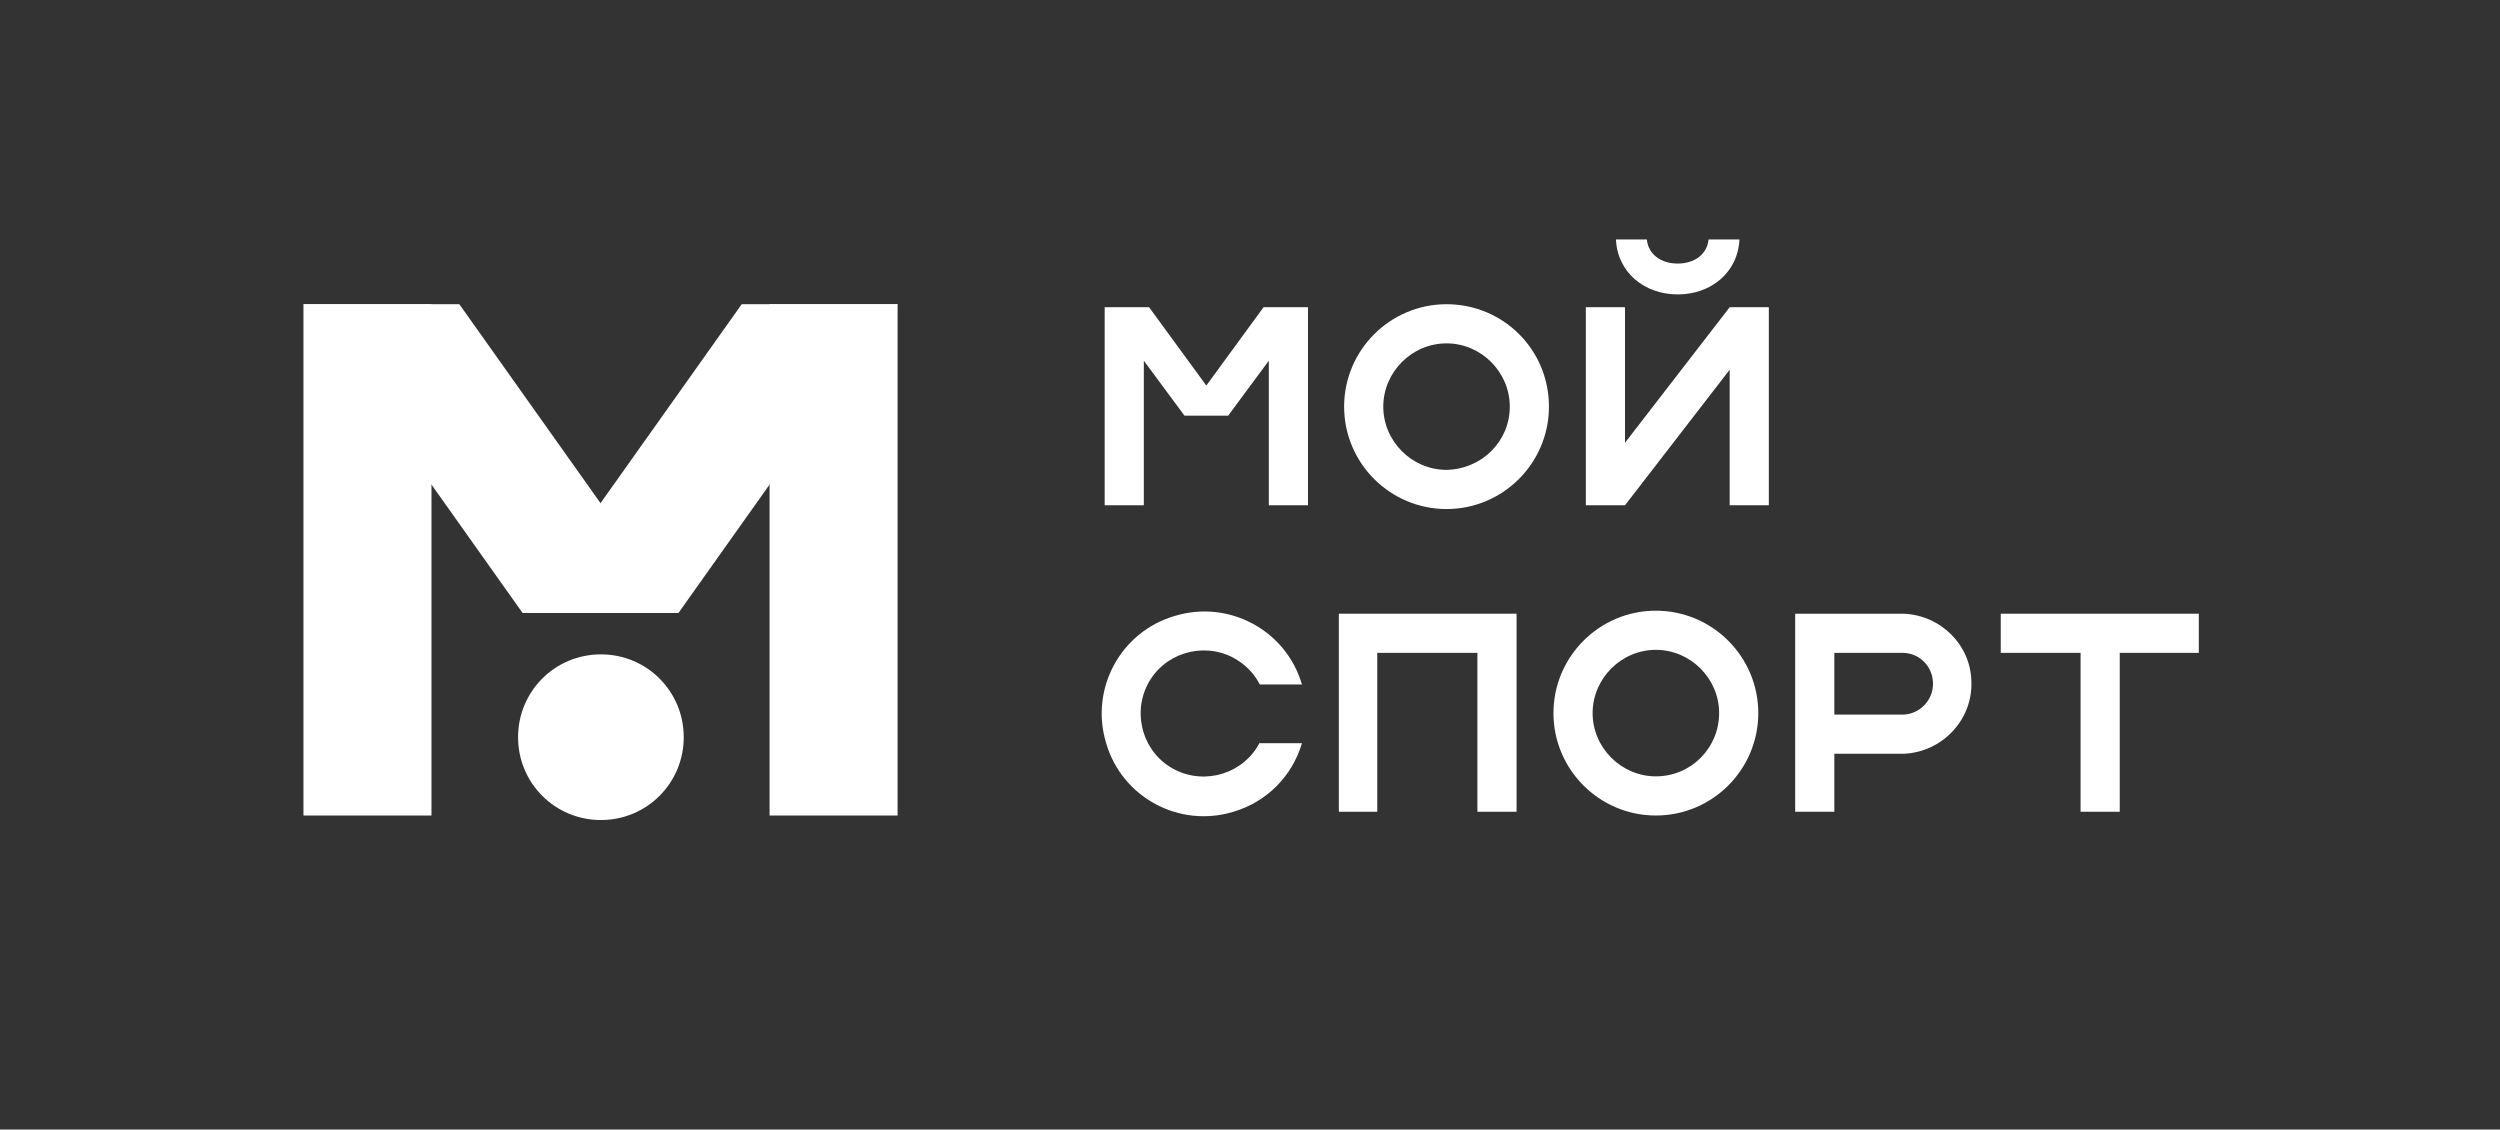 <?xml version="1.0" encoding="UTF-8"?> <!-- Generator: Adobe Illustrator 26.0.3, SVG Export Plug-In . SVG Version: 6.00 Build 0) --> <svg xmlns="http://www.w3.org/2000/svg" xmlns:xlink="http://www.w3.org/1999/xlink" id="Слой_1" x="0px" y="0px" viewBox="0 0 332 150" style="enable-background:new 0 0 332 150;" xml:space="preserve"><rect x="0" y="0" width="332" height="150" fill="#333333" stroke="none"/> <style type="text/css"> .st0{fill-rule:evenodd;clip-rule:evenodd;fill:#FFFFFF;} .st1{fill:#FFFFFF;} </style> <path class="st0" d="M167.3,98.6c-2.1,4.1-7.2,5.7-11.3,3.6c-4.1-2.1-5.7-7.2-3.6-11.3s7.2-5.7,11.3-3.6c1.5,0.8,2.8,2,3.6,3.6h5.6 c-2.1-7.2-9.7-11.3-16.9-9.1c-7.2,2.1-11.3,9.7-9.1,16.9c2.1,7.2,9.7,11.3,16.9,9.1c4.4-1.3,7.8-4.7,9.1-9.1H167.3z"></path> <polygon class="st0" points="167.8,40.8 160.2,51.2 152.6,40.8 146.7,40.8 146.7,67.1 151.9,67.1 151.9,47.9 157.3,55.2 163.1,55.2 168.5,47.9 168.5,67.1 173.7,67.1 173.7,40.8 "></polygon> <path class="st0" d="M219.9,81.1c-7.5,0-13.6,6.1-13.6,13.6c0,7.5,6.1,13.6,13.6,13.6c7.5,0,13.6-6.1,13.6-13.6c0,0,0,0,0,0 C233.5,87.2,227.4,81.1,219.9,81.1z M219.9,103.1c-4.6,0-8.4-3.8-8.4-8.4c0-4.6,3.8-8.4,8.4-8.4s8.4,3.8,8.4,8.4c0,0,0,0,0,0 C228.3,99.3,224.6,103.1,219.9,103.1L219.9,103.1z"></path> <path class="st0" d="M192.1,40.4c-7.5,0-13.6,6.1-13.6,13.6c0,7.5,6.1,13.6,13.6,13.6c7.5,0,13.6-6.1,13.6-13.6c0,0,0,0,0,0 C205.7,46.4,199.6,40.4,192.1,40.4z M192.1,62.4c-4.6,0-8.4-3.8-8.4-8.4s3.8-8.4,8.4-8.4s8.4,3.8,8.4,8.4v0 C200.5,58.6,196.8,62.3,192.1,62.4L192.1,62.4z"></path> <path class="st0" d="M252.8,81.5h-14.4v26.3h5.2v-7.7h9.2c5.1-0.2,9.2-4.5,9-9.6C261.7,85.6,257.7,81.7,252.8,81.5z M252.8,94.9 h-9.2v-8.2h9.2c2.3,0.1,4,2,3.9,4.3C256.6,93.1,254.9,94.8,252.8,94.9z"></path> <polygon class="st0" points="177.8,81.5 177.8,107.8 182.9,107.8 182.9,86.7 196.2,86.7 196.2,107.8 201.4,107.8 201.4,81.5 "></polygon> <polygon class="st0" points="292,81.5 265.7,81.5 265.7,86.7 276.3,86.7 276.3,107.8 281.5,107.8 281.5,86.7 292,86.7 "></polygon> <polygon class="st0" points="229.7,40.8 215.8,58.8 215.8,40.8 210.6,40.8 210.6,67.1 215.8,67.1 229.7,49.1 229.7,67.1 234.9,67.1 234.9,40.8 "></polygon> <path class="st0" d="M222.8,39.1c4.4,0,8-2.9,8.2-7.3h-4.1c-0.2,2-1.9,3.2-4.1,3.2s-3.9-1.2-4.1-3.2h-4.1 C214.8,36.2,218.4,39.1,222.8,39.1z"></path> <rect x="102.2" y="40.4" class="st1" width="17" height="67.9"></rect> <path class="st0" d="M90.8,97.9c0,6.1-4.9,11-11,11s-11-4.9-11-11s4.9-11,11-11S90.8,91.8,90.8,97.9z"></path> <rect x="40.3" y="40.4" class="st1" width="17" height="67.9"></rect> <polygon class="st0" points="40.3,40.4 69.4,81.4 90.1,81.4 61,40.4 "></polygon> <polygon class="st0" points="119.2,40.4 90.1,81.4 69.4,81.4 98.5,40.4 "></polygon> </svg> 